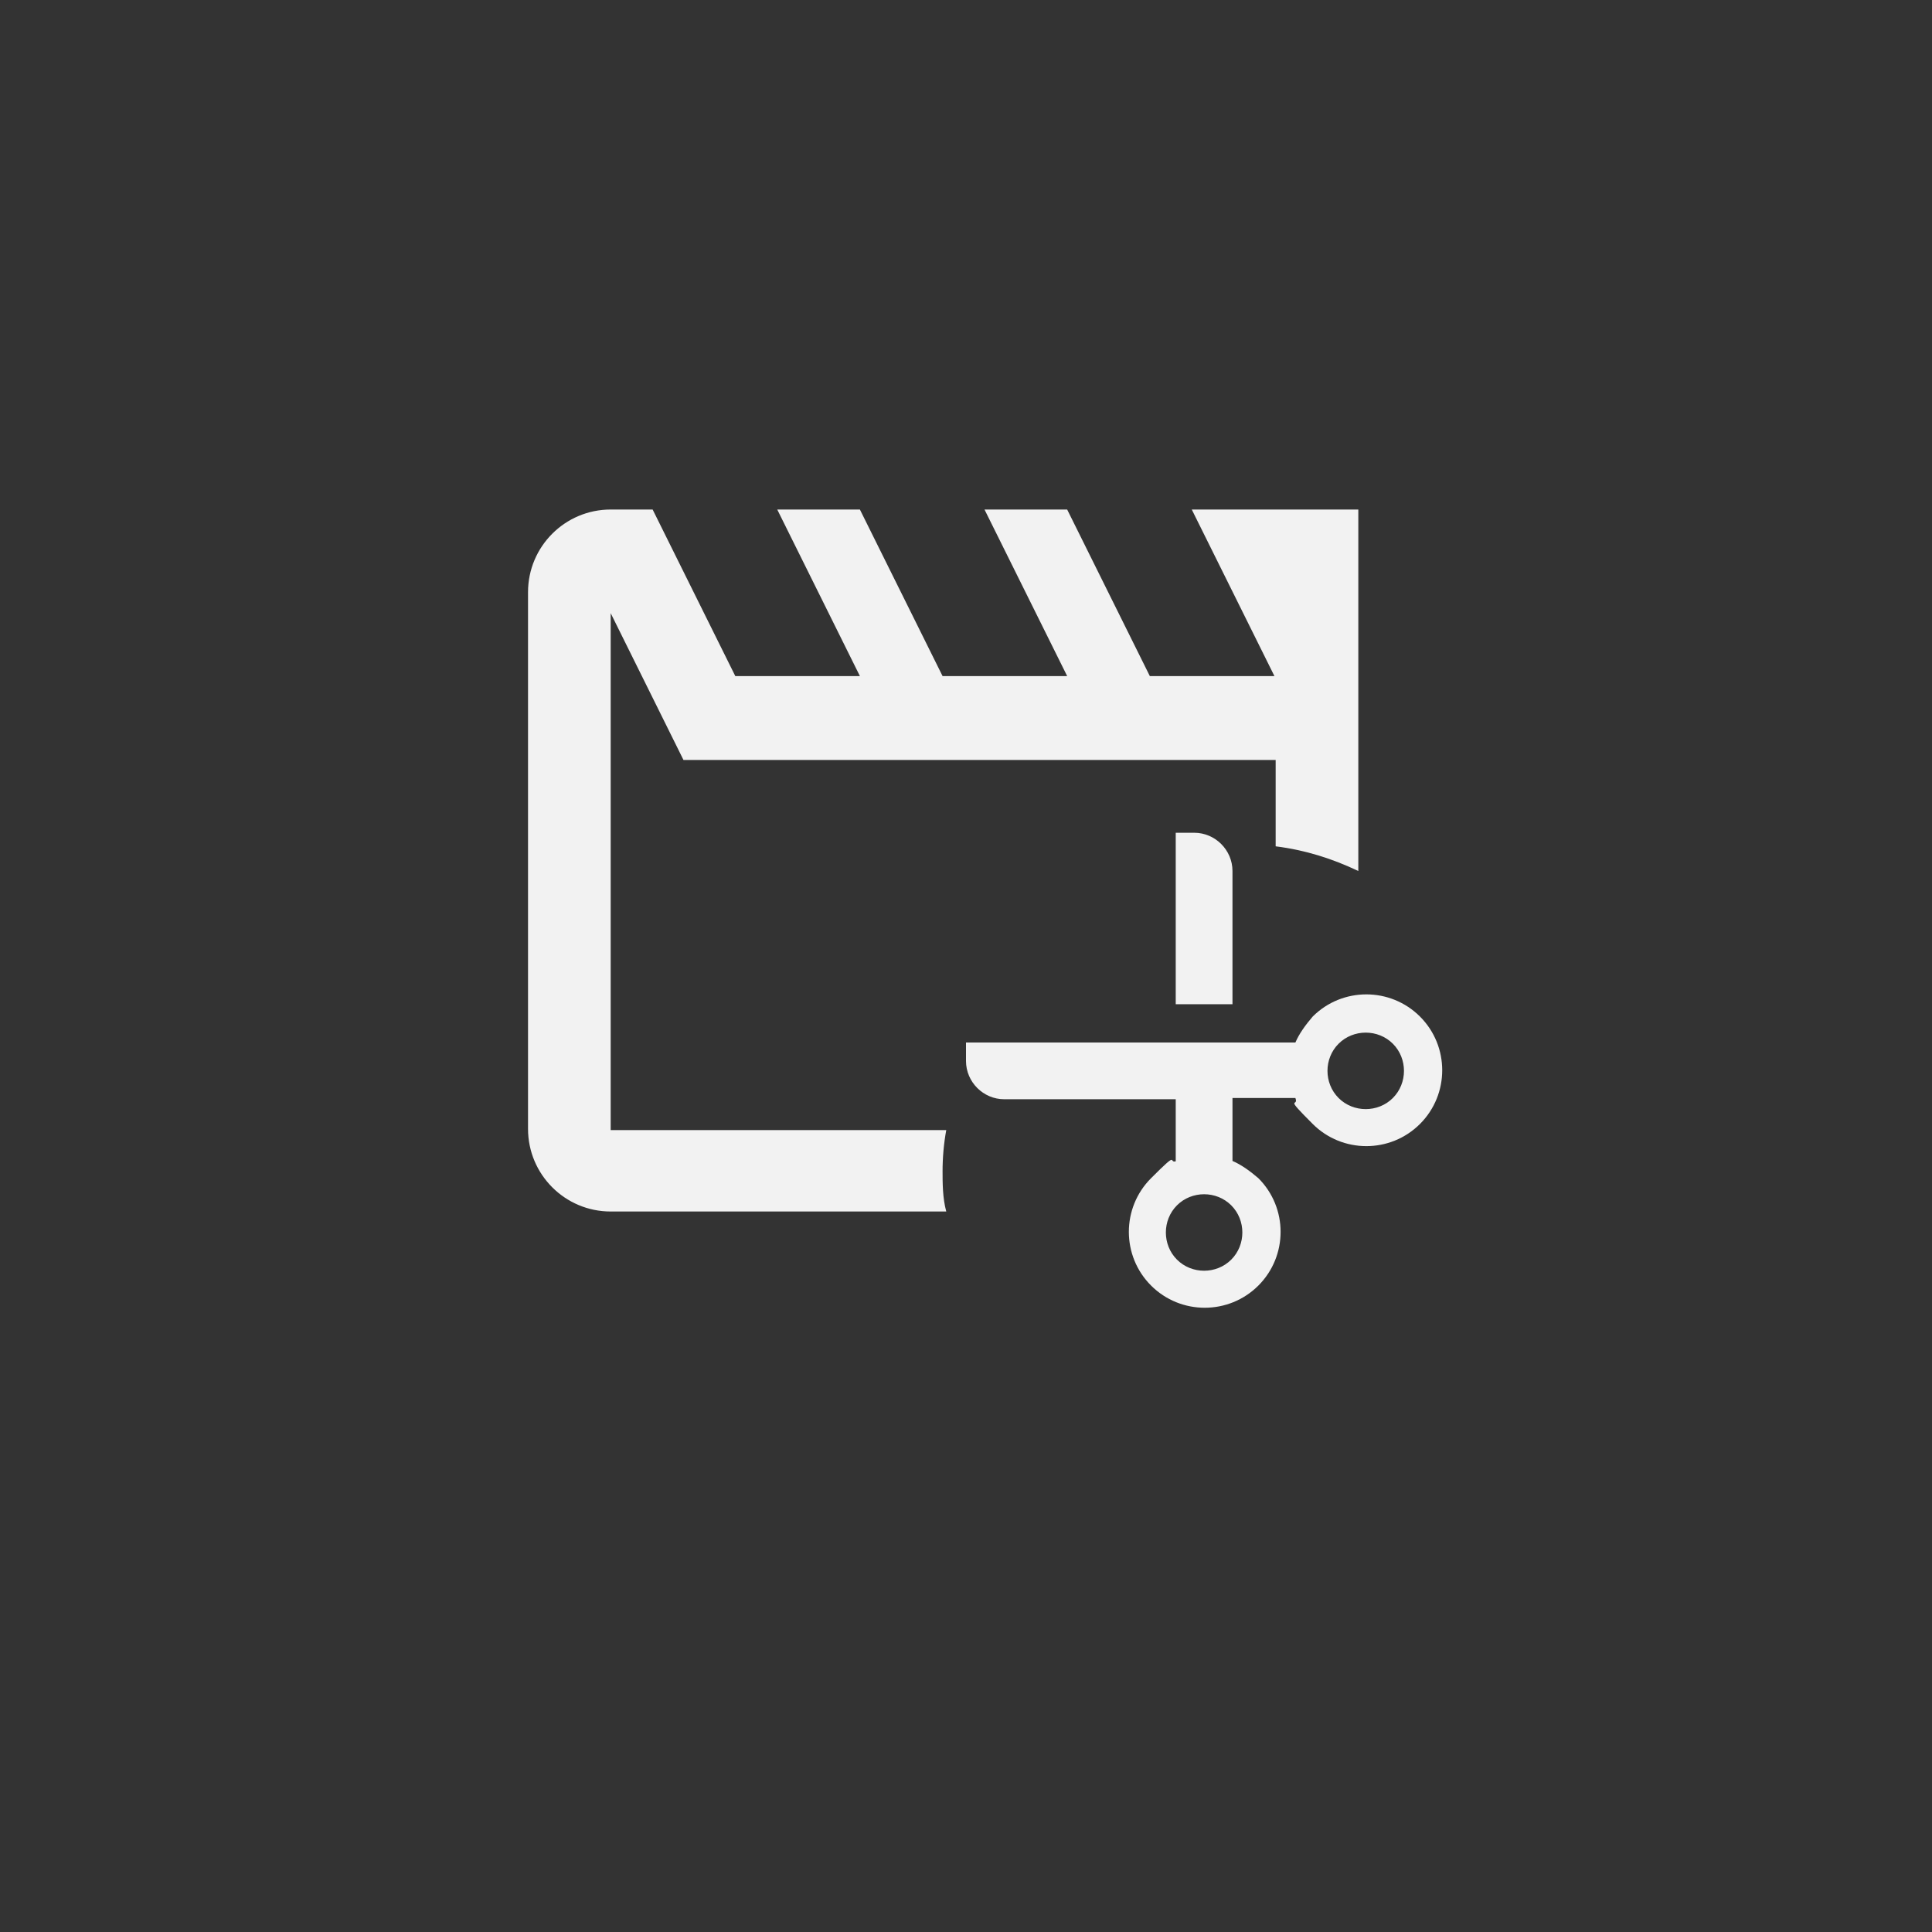 <?xml version="1.0" encoding="UTF-8"?>
<svg id="Layer_5" xmlns="http://www.w3.org/2000/svg" version="1.1" viewBox="0 0 156.6 156.6">
  <rect x="0" y="0" width="156.6" height="156.6" fill="#333333" stroke="none"/>
  <!-- Generator: Adobe Illustrator 29.4.0, SVG Export Plug-In . SVG Version: 2.1.0 Build 152)  -->
  <defs>
    <style>
      .st0 {
        fill: #f2f2f2;
      }
    </style>
  </defs>
  <path class="st0" d="M76.4,94.8c0,1.1,0,2.3.3,3.4h-27.2c-3.7,0-6.7-3-6.7-6.7v-43.5c0-3.7,3-6.7,6.7-6.7h3.4l6.7,13.5h10.1l-6.7-13.5h6.7l6.7,13.5h10.1l-6.7-13.5h6.7l6.7,13.5h10.1l-6.7-13.5h13.5v29.3c-2.1-1-4.3-1.7-6.7-2v-7h-48l-5.9-11.9v41.9h27.2c-.2,1.1-.3,2.2-.3,3.4h0v-.2ZM95.3,94.2v-5.1h-13.9c-1.7,0-3.1-1.4-3.1-3.1v-1.5h26.7c.3-.7.8-1.4,1.4-2.1,2.4-2.4,6.3-2.4,8.7,0,2.4,2.4,2.4,6.3,0,8.7-2.4,2.4-6.3,2.4-8.7,0s-1.1-1.3-1.4-2.1h-5.1v5.1c.7.3,1.4.8,2.1,1.4,2.4,2.4,2.4,6.3,0,8.7-2.4,2.4-6.3,2.4-8.7,0s-2.4-6.3,0-8.7,1.3-1.1,2.1-1.4h0ZM99.8,97.7c-1.2-1.2-3.2-1.2-4.4,0-1.2,1.2-1.2,3.2,0,4.4,1.2,1.2,3.2,1.2,4.4,0,1.2-1.2,1.2-3.2,0-4.4h0ZM112.9,84.6c-1.2-1.2-3.2-1.2-4.4,0-1.2,1.2-1.2,3.2,0,4.4,1.2,1.2,3.2,1.2,4.4,0s1.2-3.2,0-4.4h0ZM95.3,81.4v-13.9h1.5c1.7,0,3.1,1.4,3.1,3.1v10.8h-4.6Z"/>
</svg>
